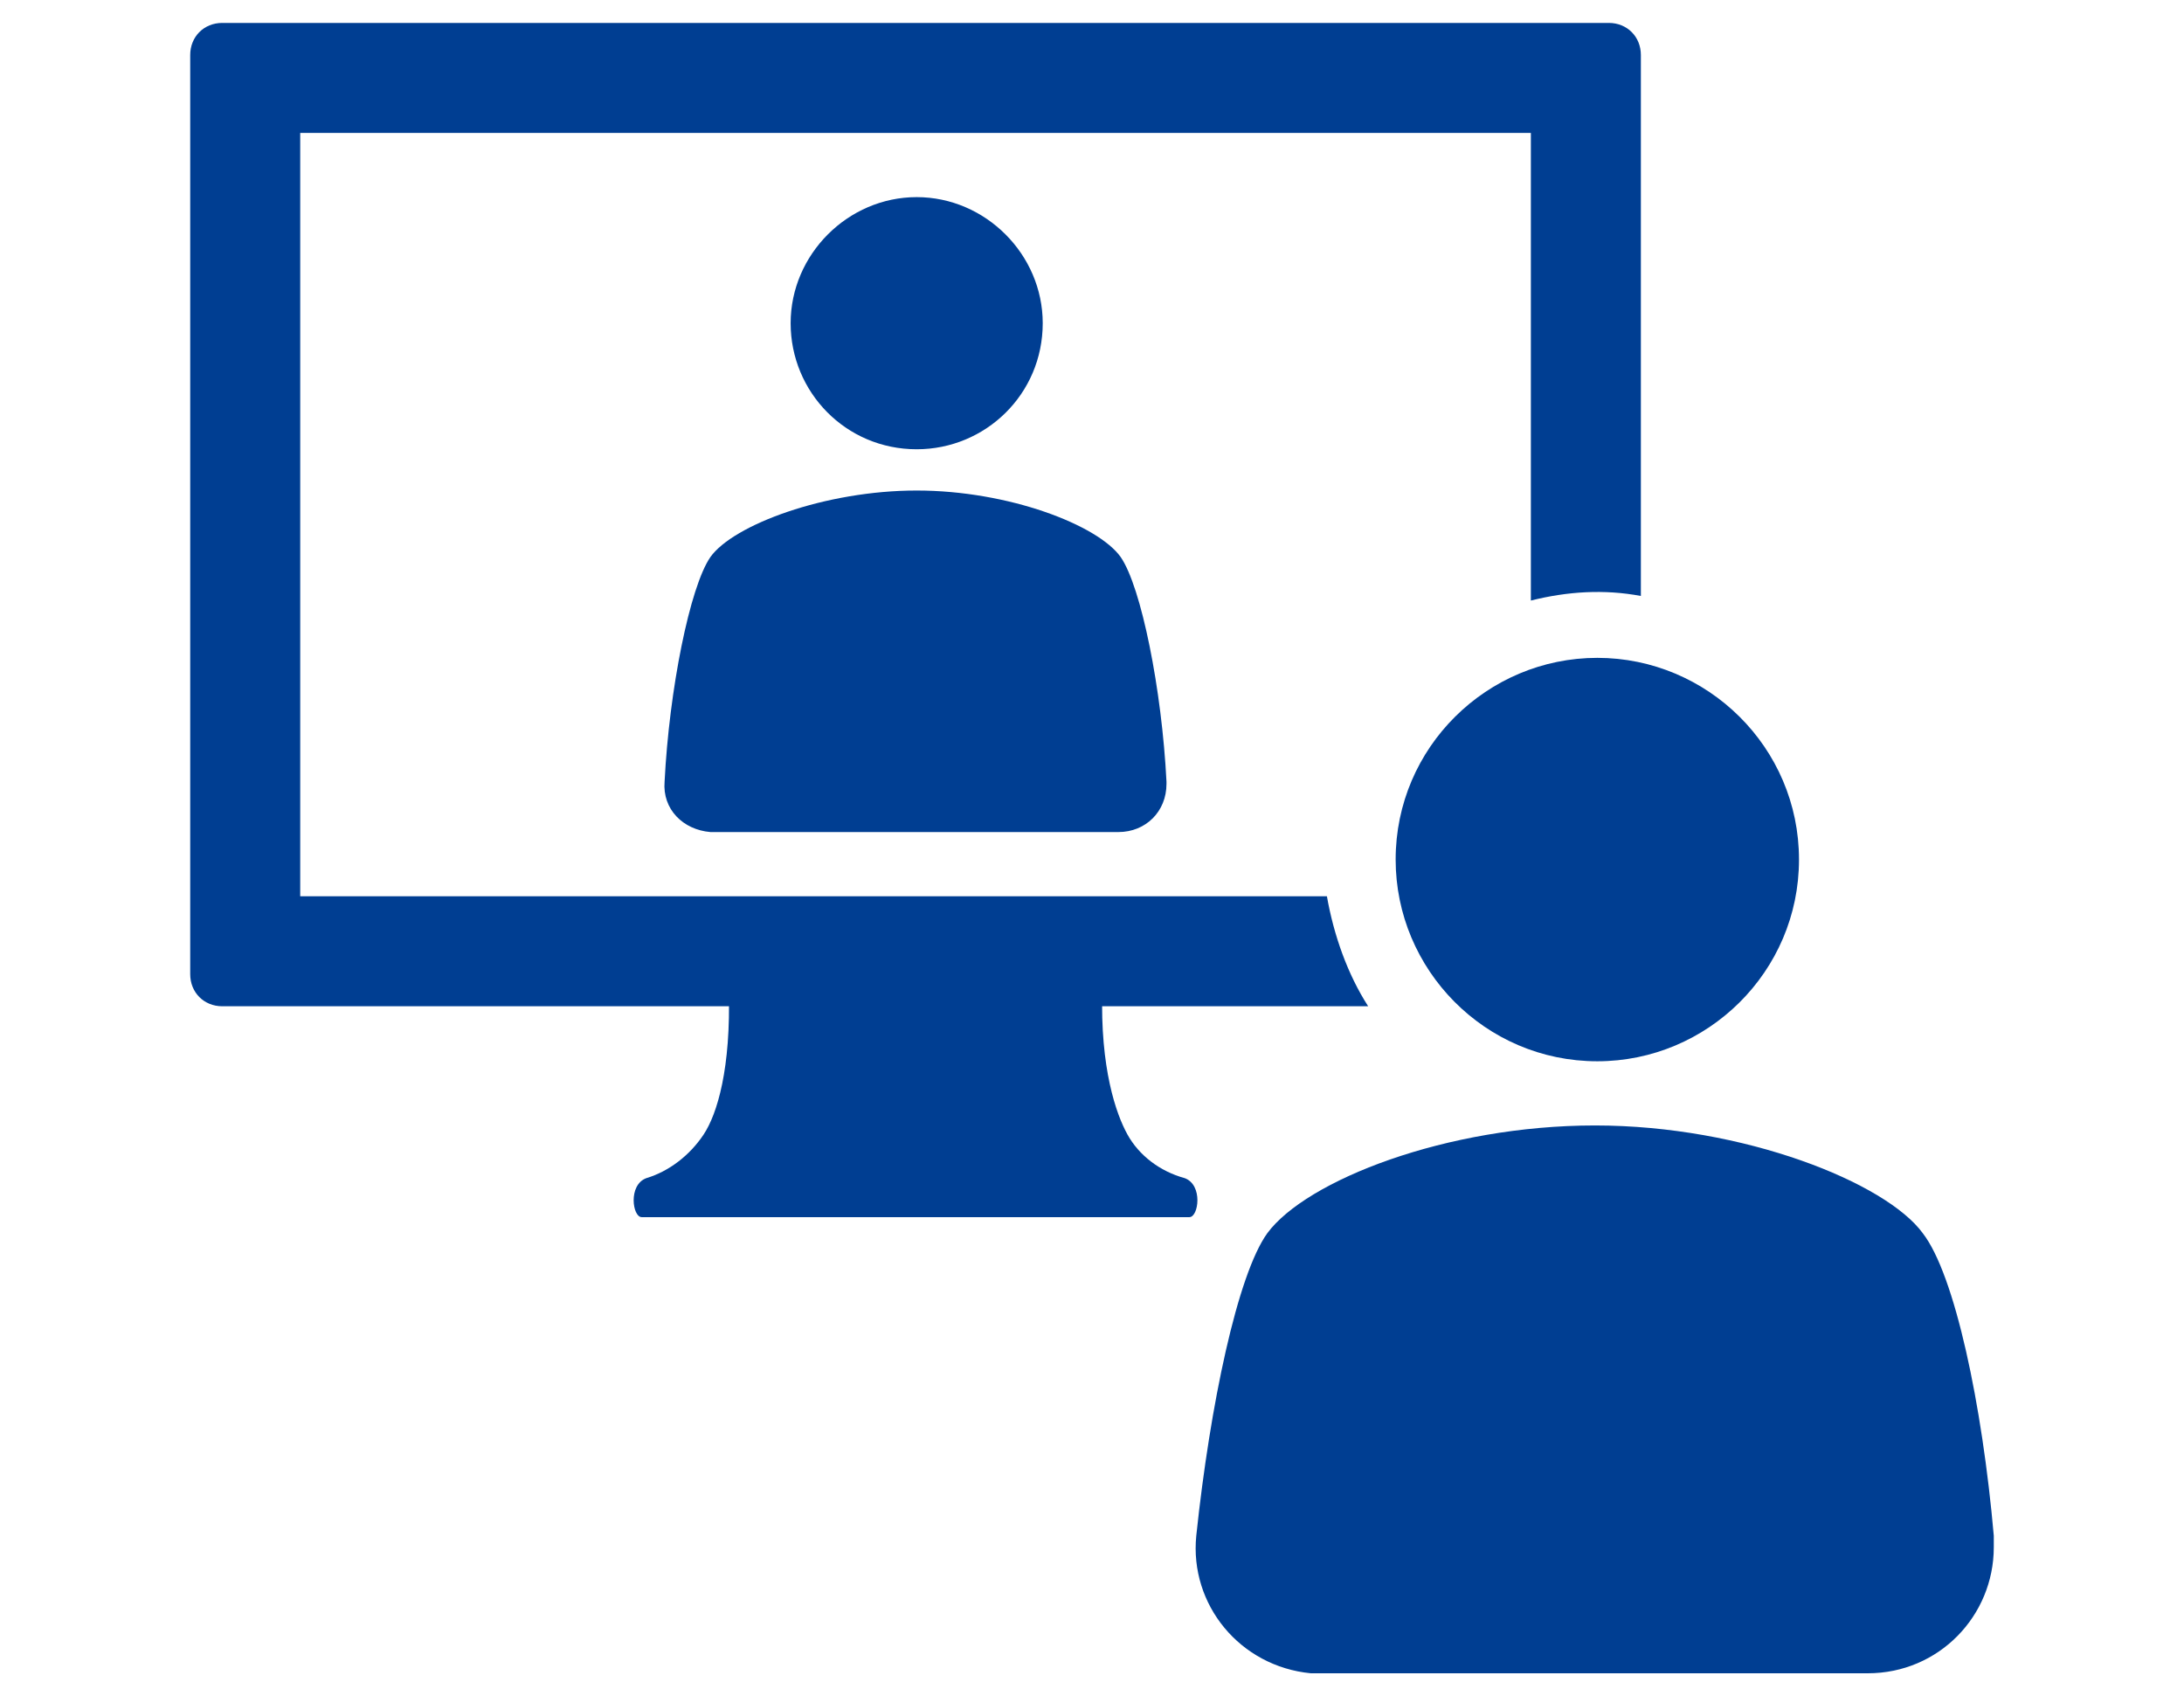 <?xml version="1.0" encoding="utf-8"?>
<!-- Generator: Adobe Illustrator 27.8.1, SVG Export Plug-In . SVG Version: 6.00 Build 0)  -->
<svg version="1.1" xmlns="http://www.w3.org/2000/svg" xmlns:xlink="http://www.w3.org/1999/xlink" x="0px" y="0px"
	 viewBox="0 0 95.3 74" style="enable-background:new 0 0 95.3 74;" xml:space="preserve">
<style type="text/css">
	.st0{clip-path:url(#SVGID_00000170977578872345822320000009708016608206789054_);}
	.st1{fill:#003E92;}
</style>
<g id="グループ_23355">
	<g>
		<defs>
			<rect id="SVGID_1_" x="8.3" y="1" width="78.7" height="72"/>
		</defs>
		<clipPath id="SVGID_00000089562982878222376790000001581059131910703790_">
			<use xlink:href="#SVGID_1_"  style="overflow:visible;"/>
		</clipPath>
		<g id="グループ_23354" style="clip-path:url(#SVGID_00000089562982878222376790000001581059131910703790_);">
			<path id="パス_23973" class="st1" d="M51.7,51.4c-1.1-0.3-2-1-2.5-1.9c-0.5-0.9-1.2-2.9-1.1-6.3H31.8c0.1,3.4-0.5,5.4-1.1,6.3
				c-0.6,0.9-1.5,1.6-2.5,1.9c-0.8,0.3-0.6,1.7-0.2,1.7h23.9C52.3,53.1,52.5,51.7,51.7,51.4"/>
			<path id="パス_23974" class="st1" d="M70.2,1H9.7C8.9,1,8.3,1.6,8.3,2.4c0,0,0,0,0,0v40.1c0,0.8,0.6,1.4,1.4,1.4c0,0,0,0,0,0
				h50c-0.9-1.4-1.5-3.1-1.8-4.8H13.1V5.8h53.7v20.4c1.6-0.4,3.2-0.5,4.8-0.2V2.4C71.6,1.6,71,1,70.2,1"/>
			<path id="パス_23975" class="st1" d="M78.5,37.5c0,4.9-4,8.8-8.8,8.8c-4.9,0-8.8-4-8.8-8.8c0-4.9,4-8.8,8.8-8.8c0,0,0,0,0,0
				C74.5,28.7,78.5,32.6,78.5,37.5"/>
			<path id="パス_23976" class="st1" d="M81.5,73c3.1,0,5.5-2.5,5.5-5.5c0-0.2,0-0.4,0-0.5c-0.5-5.7-1.7-11.4-3.1-13.2
				c-1.6-2.2-7.8-4.7-14.3-4.7S57,51.5,55.3,53.8c-1.3,1.8-2.5,7.5-3.1,13.2c-0.3,3,1.9,5.7,5,6c0.2,0,0.4,0,0.5,0H81.5z"/>
			<path id="パス_23977" class="st1" d="M45.5,14.1c0,3.1-2.5,5.5-5.5,5.5c-3.1,0-5.5-2.5-5.5-5.5c0-3,2.5-5.5,5.5-5.5
				C43,8.6,45.5,11.1,45.5,14.1L45.5,14.1"/>
			<path id="パス_23978" class="st1" d="M48.8,36.3c1.2,0,2.1-0.9,2.1-2.1c0,0,0-0.1,0-0.1c-0.2-4-1.1-8.5-2-9.8
				c-1-1.4-4.9-2.9-8.9-2.9S32,22.9,31,24.3c-0.9,1.3-1.8,5.8-2,9.8c-0.1,1.2,0.8,2.1,2,2.2c0,0,0.1,0,0.1,0L48.8,36.3z"/>
		</g>
	</g>
</g>
<g id="レイヤー_1">
</g>
</svg>
